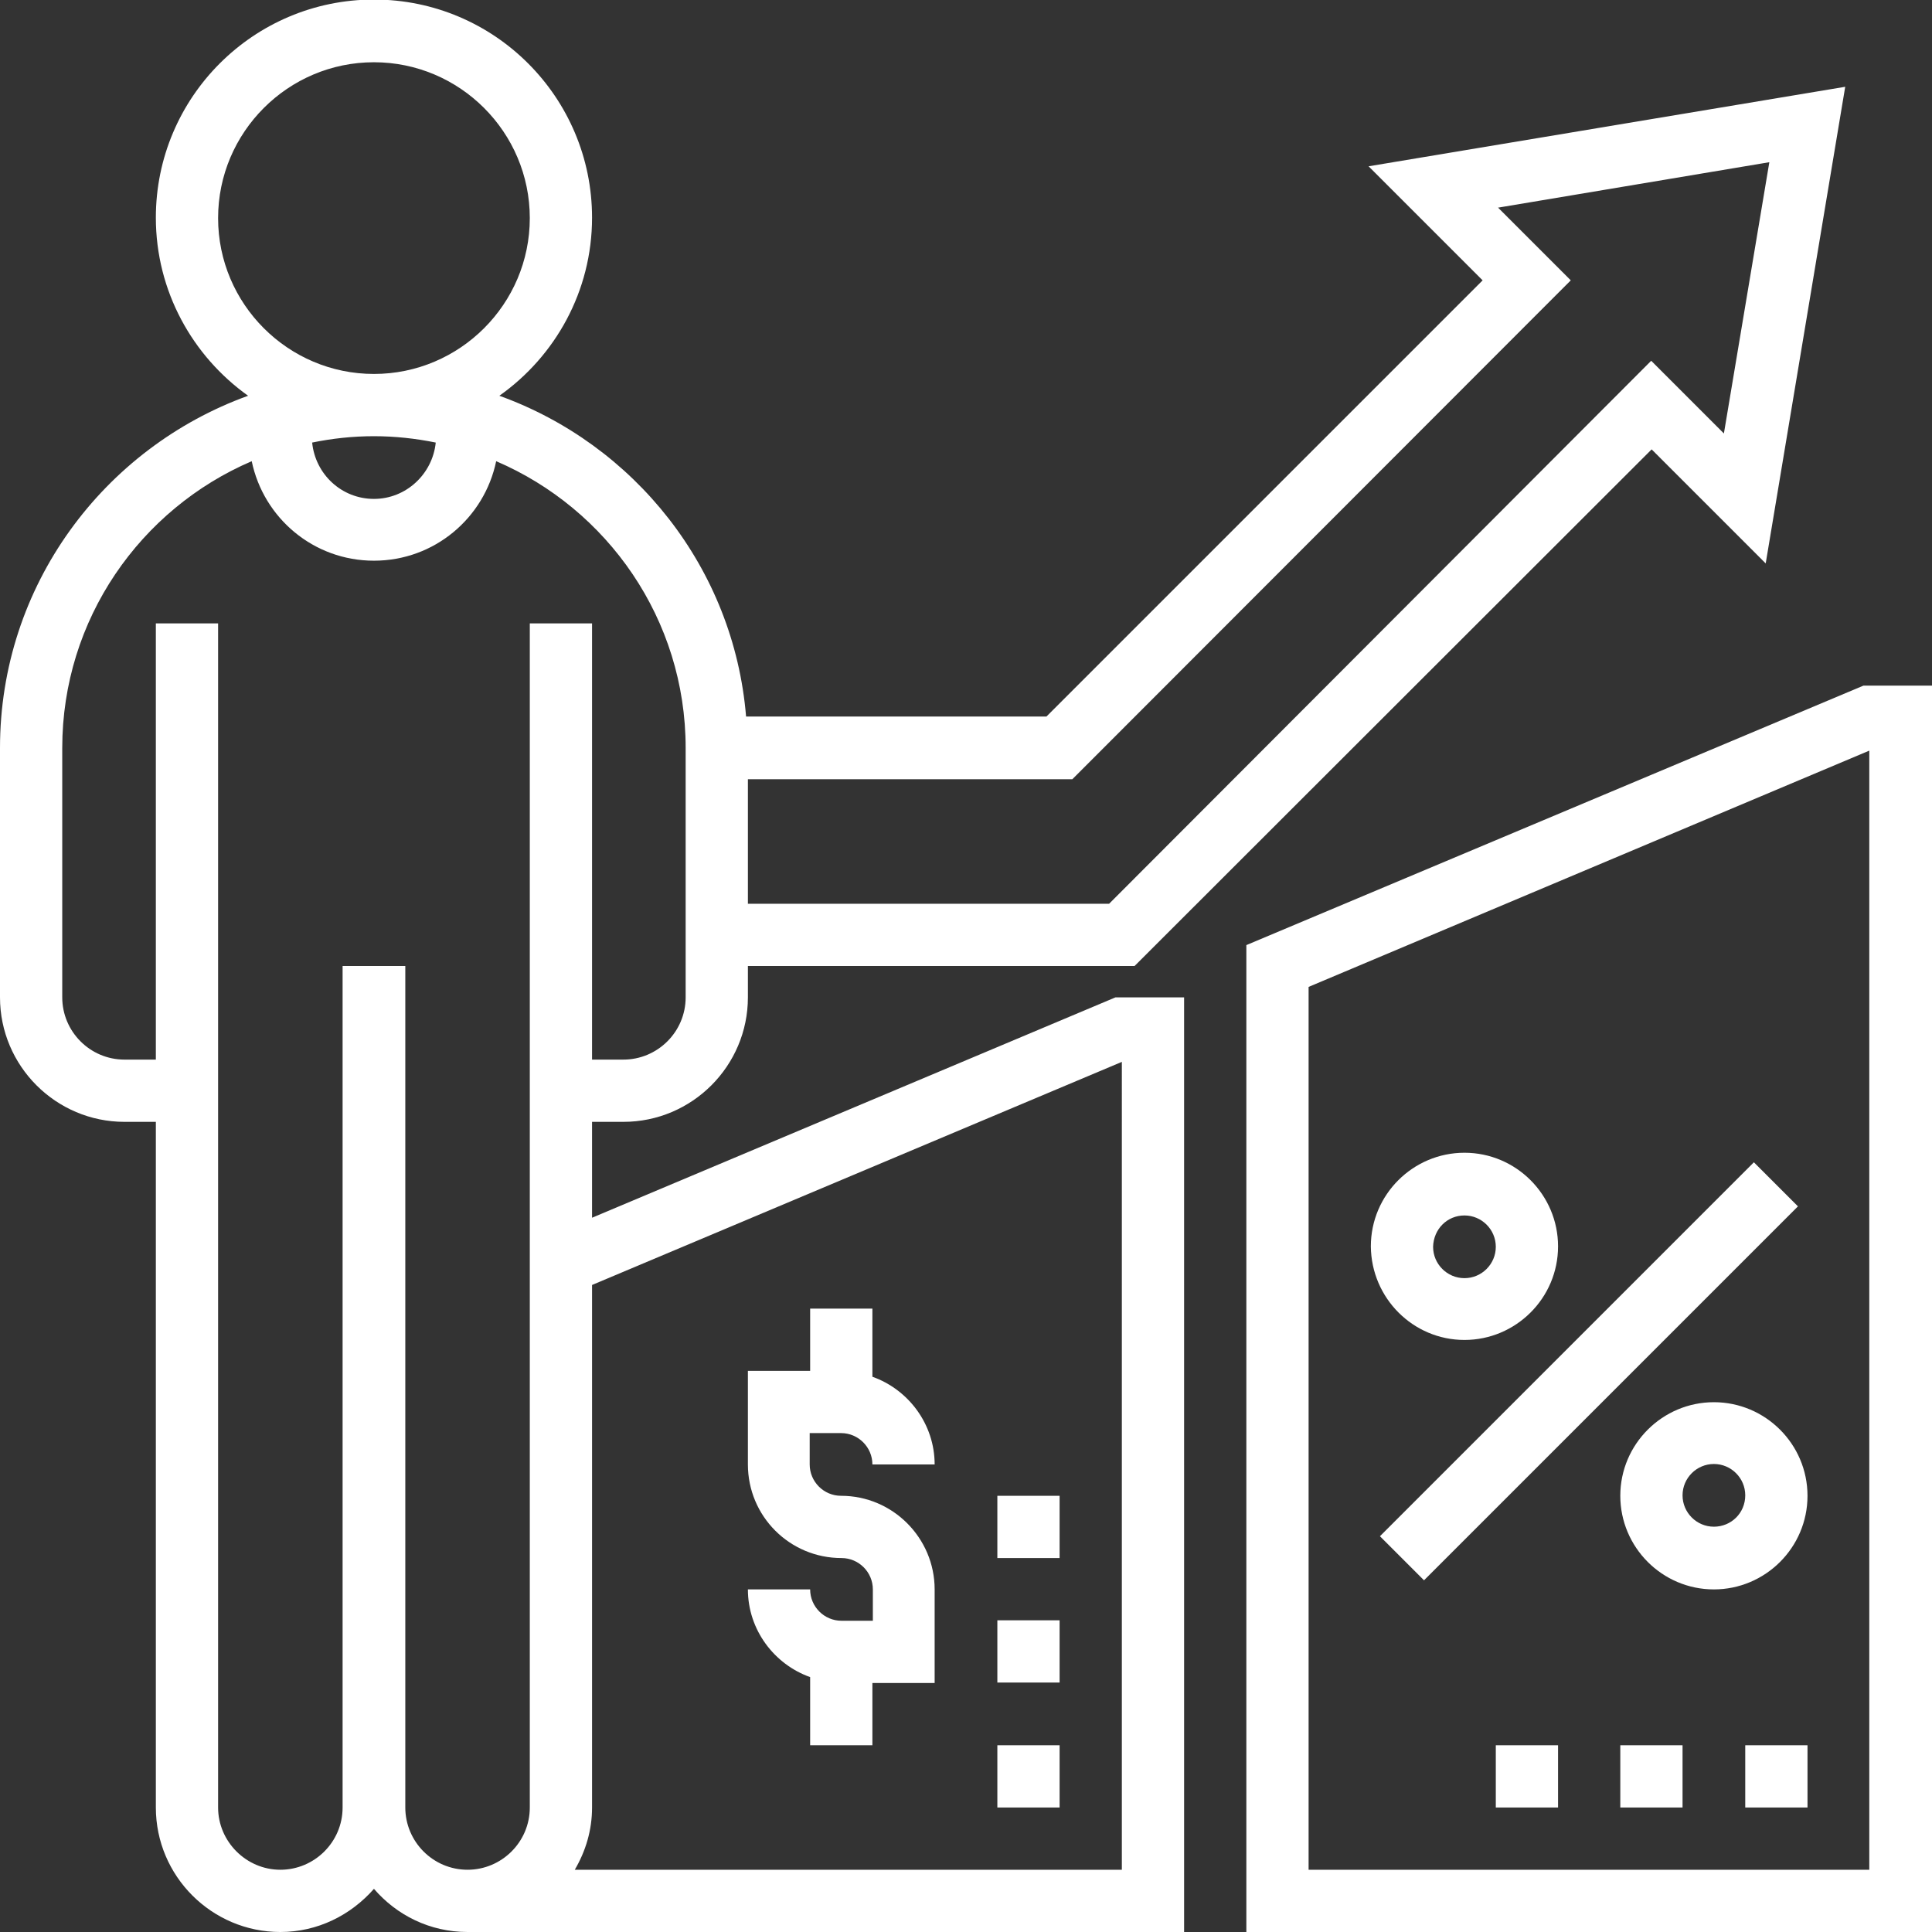 <?xml version="1.0" encoding="utf-8"?>
<!-- Generator: Adobe Illustrator 23.1.0, SVG Export Plug-In . SVG Version: 6.00 Build 0)  -->
<svg version="1.1" id="圖層_1" xmlns="http://www.w3.org/2000/svg" xmlns:xlink="http://www.w3.org/1999/xlink" x="0px" y="0px"
	 viewBox="0 0 425.2 425.2" style="enable-background:new 0 0 425.2 425.2;" xml:space="preserve">
<rect x="0" y="0" width="425.2" height="425.2" fill="#333333" stroke="none"/>
<style type="text/css">
	.st0{fill:#FFFFFF;}
</style>
<g>
	<path class="st0" d="M322.3,294.9c11.3,0,20.6-9.2,20.6-20.6c0-11.3-9.2-20.6-20.6-20.6c-11.3,0-20.6,9.2-20.6,20.6
		C301.8,285.7,311,294.9,322.3,294.9z M322.3,267.5c3.8,0,6.9,3.1,6.9,6.9s-3.1,6.9-6.9,6.9s-6.9-3.1-6.9-6.9
		C315.5,270.5,318.5,267.5,322.3,267.5z"/>
	<path class="st0" d="M377.2,308.6c-11.3,0-20.6,9.2-20.6,20.6c0,11.3,9.2,20.6,20.6,20.6c11.3,0,20.6-9.2,20.6-20.6
		C397.8,317.8,388.5,308.6,377.2,308.6z M377.2,336c-3.8,0-6.9-3.1-6.9-6.9s3.1-6.9,6.9-6.9s6.9,3.1,6.9,6.9
		C384.1,333,381,336,377.2,336z"/>
	<path class="st0" d="M303.7,338.1l82.3-82.3l9.7,9.7l-82.3,82.3L303.7,338.1z"/>
	<path class="st0" d="M410.1,150.9L274.3,208v217.2h150.9V150.9H410.1z M411.5,411.5H288V217.2l123.4-52v246.3H411.5z"/>
	<path class="st0" d="M130.3,268v-21.1h6.9c15.1,0,27.4-12.3,27.4-27.4v-6.9h85.1L363.5,98.9l25.1,25.1l17.5-104.9L301.2,36.6
		l25.1,25.1l-96,96h-66.1c-2.7-32.7-24.6-59.9-54.3-70.6c12.3-8.7,20.4-23,20.4-39.2c0-26.5-21.5-48-48-48s-48,21.5-48,48
		c0,16.2,8.1,30.5,20.3,39.2C22.8,98.6,0,128.9,0,164.6v54.9c0,15.1,12.3,27.4,27.4,27.4h6.9v150.9c0,15.1,12.3,27.4,27.4,27.4
		c8.2,0,15.5-3.7,20.6-9.5c5,5.8,12.3,9.5,20.6,9.5h157.7V219.5h-15.1L130.3,268z M236,171.5L345.7,61.7l-16-16l59.7-10l-10,59.7
		l-16-16L244.1,198.9h-79.5v-27.4H236z M82.3,96c4.6,0,9.2,0.5,13.6,1.4c-0.7,6.9-6.5,12.4-13.6,12.4s-12.9-5.4-13.6-12.4
		C73.1,96.5,77.6,96,82.3,96z M48,48c0-18.9,15.4-34.3,34.3-34.3s34.3,15.4,34.3,34.3s-15.4,34.3-34.3,34.3S48,66.9,48,48z
		 M89.2,397.8V212.6H75.4v185.2c0,7.6-6.2,13.7-13.7,13.7S48,405.3,48,397.8V137.2H34.3v96h-6.9c-7.6,0-13.7-6.2-13.7-13.7v-54.9
		c0-28.3,17.2-52.6,41.7-63.1C58,114,69,123.4,82.3,123.4s24.3-9.4,26.9-21.9c24.5,10.5,41.7,34.8,41.7,63.1v54.9
		c0,7.6-6.2,13.7-13.7,13.7h-6.9v-96h-13.7v260.6c0,7.6-6.2,13.7-13.7,13.7C95.3,411.5,89.2,405.3,89.2,397.8L89.2,397.8z
		 M246.9,411.5H126.5c2.4-4.1,3.8-8.7,3.8-13.7v-115l116.6-49.1V411.5z"/>
	<path class="st0" d="M185.2,342.9c3.8,0,6.9,3.1,6.9,6.9v6.9h-6.9c-3.8,0-6.9-3.1-6.9-6.9h-13.7c0,8.9,5.8,16.5,13.7,19.3v15H192
		v-13.7h13.7v-20.6c0-11.3-9.2-20.6-20.6-20.6c-3.8,0-6.9-3.1-6.9-6.9v-6.9h6.9c3.8,0,6.9,3.1,6.9,6.9h13.7
		c0-8.9-5.8-16.5-13.7-19.3v-15h-13.7v13.7h-13.7v20.6C164.6,333.7,173.8,342.9,185.2,342.9z"/>
	<path class="st0" d="M219.5,384.1h13.7v13.7h-13.7V384.1z"/>
	<path class="st0" d="M219.5,356.6h13.7v13.7h-13.7V356.6z"/>
	<path class="st0" d="M219.5,329.2h13.7v13.7h-13.7V329.2z"/>
	<path class="st0" d="M384.1,384.1h13.7v13.7h-13.7V384.1z"/>
	<path class="st0" d="M356.6,384.1h13.7v13.7h-13.7V384.1z"/>
	<path class="st0" d="M329.2,384.1h13.7v13.7h-13.7V384.1z"/>
</g>
</svg>
